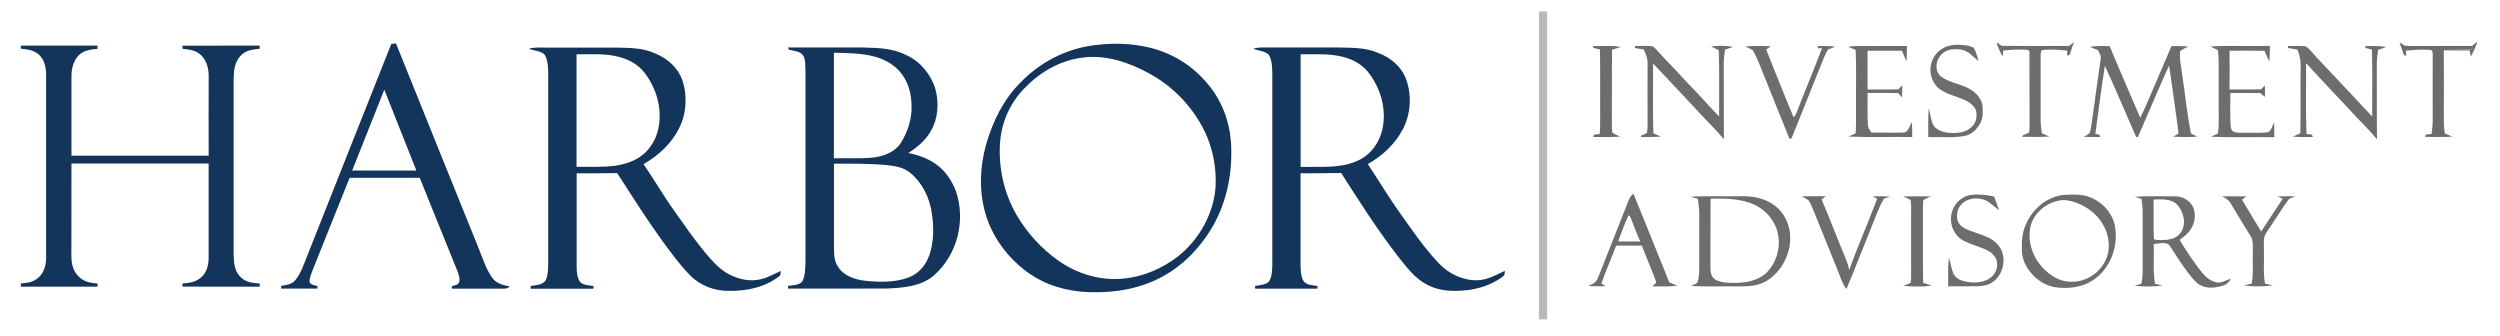 <?xml version="1.0" encoding="UTF-8"?>
<svg id="Layer_1" xmlns="http://www.w3.org/2000/svg" version="1.1" viewBox="0 0 360 48.35">
  <!-- Generator: Adobe Illustrator 29.1.0, SVG Export Plug-In . SVG Version: 2.1.0 Build 142)  -->
  <defs>
    <style>
      .st0 {
        fill: #6d6d6d;
      }

      .st1 {
        fill: #b7b9bb;
      }

      .st2 {
        fill: #14355b;
      }
    </style>
  </defs>
  <path class="st1" d="M221.61,1.65h1.17c0,14.78,0,29.56,0,44.34h-1.17c0-14.78,0-29.56,0-44.34h0Z"/>
  <path class="st0" d="M287.48,6.06c.26.17.51.36.76.54,3.24.04,6.48.02,9.72.01.23-.2.45-.39.69-.58-.19.63-.41,1.24-.63,1.86-.11.04-.23.09-.34.13,0-.24,0-.49,0-.73-1.18-.13-2.4-.21-3.59-.09-.31.22-.2.53-.24.86,0,3.07.01,6.15,0,9.22,0,.65.08,1.29.18,1.93.37.15.75.29,1.11.45-1.32.09-2.65.05-3.97.04.05-.08.09-.16.14-.23.27-.11.55-.22.82-.34.15-.29.11-.68.13-1-.03-3.51,0-7.03-.02-10.53.02-.18-.05-.31-.19-.41-1.18-.11-2.4-.04-3.58.09-.03.29-.06.58-.09.87-.36-.67-.69-1.36-.89-2.1h0Z"/>
  <path class="st0" d="M345.51,6.08c.25.16.5.33.75.49.76.08,1.51.05,2.27.05,2.49-.01,4.98.01,7.47-.01.12-.1.23-.21.35-.31l.33-.29v.18c-.1.28-.2.55-.32.83-1.49.25-2.96.08-4.45.22.02,3.42.01,6.84,0,10.25,0,.58.06,1.15.14,1.73.37.14.74.29,1.1.45-1.3.09-2.64.04-3.95.05.04-.11.08-.22.12-.34.28-.03.55-.06.83-.09.09-.67.16-1.33.16-2.01-.02-3.14,0-6.3,0-9.44,0-.35-.02-.66-.45-.66-1.13-.07-2.29-.01-3.41.12.02.25.04.49.06.74-.12-.05-.24-.1-.36-.15-.21-.6-.43-1.2-.63-1.8h0Z"/>
  <path class="st2" d="M3,6.57h11.04v.46c-.97.1-1.88.19-2.64.87-.84.82-1.13,2.02-1.11,3.17,0,3.78,0,7.56,0,11.35,6.59,0,13.17,0,19.76,0-.02-3.71-.01-7.42,0-11.13.03-1.2-.17-2.41-1.05-3.3-.76-.76-1.7-.86-2.71-.96l-.02-.45c3.71-.02,7.42,0,11.12-.01v.45c-1.03.11-1.97.2-2.73.99-.91.98-1,2.21-1.02,3.49,0,8.36,0,16.72,0,25.07.04,1.19.08,2.4.97,3.3.78.79,1.74.88,2.79.96v.45c-3.72,0-7.42.01-11.13-.01l.02-.45c.91-.07,1.76-.16,2.51-.75.92-.68,1.23-1.77,1.24-2.87,0-4.55,0-9.1,0-13.65H10.29c-.01,4.4,0,8.81-.01,13.22,0,1.12.19,2.22,1.04,3.04.75.78,1.7.93,2.73,1.02v.45H3v-.46c.78-.07,1.51-.13,2.18-.58,1.03-.62,1.45-1.89,1.46-3.04,0-8.86,0-17.72,0-26.58-.02-1.04-.31-2.2-1.18-2.87-.74-.57-1.56-.64-2.46-.74v-.46h0Z"/>
  <path class="st0" d="M229.43,6.63c1.3.03,2.69-.12,3.96.13-.42.14-.83.28-1.25.41-.05,3.44,0,6.89-.03,10.33,0,.52,0,1.06.06,1.57.3.29.78.41,1.15.6-1.31.1-2.59.04-3.89.06.03-.11.06-.22.09-.33.28-.04.56-.08.85-.12.1-1.81.03-3.62.05-5.43-.02-2.24.04-4.49-.04-6.72-.32-.08-.64-.16-.97-.24l.02-.27h0Z"/>
  <path class="st0" d="M235.43,6.63c.84,0,1.71-.07,2.54.03.33.19.59.53.85.81,1,1.15,2.11,2.19,3.12,3.33,1.07,1.21,2.24,2.31,3.31,3.52.75.84,1.53,1.64,2.3,2.45-.02-3.18.07-6.37-.05-9.55-.37-.18-.75-.34-1.11-.54,1.06-.08,2.09-.17,3.14.08-.38.14-.75.27-1.13.4-.1.66-.18,1.31-.18,1.98.03,3.64-.01,7.29.02,10.93-1.44-1.75-3.11-3.29-4.61-4.99-1.88-1.96-3.7-3.97-5.58-5.92,0,3.34-.07,6.69.04,10.03.36.16.71.32,1.06.48-.96.07-1.92.06-2.87.06.03-.08.07-.15.1-.23.23-.13.67-.19.79-.44.08-.43.08-.9.08-1.34-.02-2.86,0-5.71,0-8.57.02-.74-.24-1.38-.55-2.02-.42-.07-.84-.14-1.27-.21l.02-.28h0Z"/>
  <path class="st0" d="M251.35,6.69c1.21-.1,2.42-.09,3.64-.02-.22.16-.44.32-.66.48,1.31,3.23,2.58,6.49,3.93,9.7.27-.09.35-.46.47-.7,1.18-3.08,2.48-6.12,3.64-9.2h-.59s0-.33,0-.33c.83,0,1.66,0,2.49.1-.35.15-.71.29-1.06.43-.41.77-.75,1.57-1.06,2.38-1.39,3.47-2.77,6.95-4.18,10.42-.1,0-.2,0-.3,0-1.21-3.01-2.44-6.02-3.64-9.04-.53-1.25-.96-2.51-1.62-3.69-.35-.17-.7-.34-1.05-.52h0Z"/>
  <path class="st0" d="M269.49,6.63c1.7,0,3.41,0,5.11-.01-.01.75-.02,1.49-.07,2.23-.23-.51-.43-1.03-.65-1.54-1.65-.01-3.3,0-4.95,0,0,1.86,0,3.72,0,5.58,1.48-.02,2.96.02,4.43-.03.19-.19.38-.38.57-.58,0,.58-.01,1.17-.05,1.75-.18-.21-.37-.42-.55-.64-1.47,0-2.93,0-4.39-.01.01,1.52-.06,3.05.04,4.56,0,.48.26.79.52,1.16,1.5-.03,3,.04,4.5-.02.81.07.97-.97,1.32-1.51.03.72.05,1.44.05,2.16-3.06-.04-6.13.07-9.19-.06.34-.16.69-.33,1.04-.48.07-1.28.04-2.55.05-3.83-.03-2.72.07-5.46-.06-8.18-.36-.14-.71-.28-1.07-.43,1.14-.21,2.21-.12,3.36-.13h0Z"/>
  <path class="st0" d="M281.48,6.45c.88-.02,1.9.02,2.71.41.37.56.54,1.29.71,1.93-.8-.62-1.43-1.47-2.48-1.65-.98-.13-2.01-.11-2.76.62-.94.86-1.16,2.46-.1,3.31,1.29.92,3.13,1.04,4.45,1.98.77.56,1.41,1.32,1.48,2.31.06.84.07,1.65-.35,2.41-.49.88-1.24,1.63-2.27,1.81-1.69.31-3.49.11-5.2.17.02-1.39-.06-2.8.08-4.17.23.79.26,1.74.67,2.47.48.76,1.56,1.04,2.4,1.09,1.17.07,2.4-.06,3.22-.99.59-.62.68-1.47.49-2.28-.18-.5-.64-.91-1.08-1.19-1.22-.73-2.84-.96-4.01-1.76-1.32-.91-1.81-2.74-1.19-4.21.5-1.34,1.81-2.19,3.22-2.24h0Z"/>
  <path class="st0" d="M303.79,6.64c1.42,3.46,2.95,6.87,4.4,10.31.31-.6.6-1.22.87-1.84,1.19-2.83,2.45-5.64,3.63-8.48.81-.01,1.61,0,2.41.07-.39.21-.82.4-1.16.68-.14,1.12.18,2.35.31,3.48.42,2.78.7,5.58,1.23,8.34.3.16.61.32.91.48-1.16.07-2.31.06-3.47.01.27-.16.54-.32.8-.47-.43-3.26-.88-6.53-1.37-9.78-1.56,3.41-2.99,6.89-4.51,10.33-.08-.03-.17-.06-.25-.08-1.5-3.4-2.92-6.83-4.49-10.2-.51,3.25-.93,6.53-1.37,9.79.18.04.37.08.55.12.07.11.13.22.2.33-.81,0-1.62,0-2.42-.03.28-.17.59-.33.84-.54.16-.4.21-.84.28-1.26.41-3.13.89-6.27,1.32-9.39.09-.51-.19-.86-.4-1.3-.4-.14-.79-.3-1.17-.46.95-.17,1.89-.13,2.84-.1h0Z"/>
  <path class="st0" d="M318.37,6.68c2.83-.14,5.67-.01,8.5-.07-.01.75-.02,1.49-.09,2.24-.25-.5-.48-1.01-.69-1.53-1.68-.04-3.36-.03-5.04-.01.02,1.86.02,3.71,0,5.57,1.52,0,3.03.02,4.55-.02.18-.19.36-.38.54-.56.02.55.03,1.11.03,1.66-.24-.19-.48-.38-.72-.57-1.43,0-2.86,0-4.28,0,0,1.45-.04,2.9.02,4.35.04.36.01.87.3,1.13.4.31,1.08.23,1.56.25,1.15-.03,2.33.06,3.47-.06.55-.1.7-1.03.95-1.46.02.72.03,1.44.03,2.16-3.04-.05-6.09.07-9.11-.07.34-.16.67-.32,1-.47.16-1.15.1-2.25.1-3.4,0-2.21,0-4.43,0-6.64,0-.66-.04-1.31-.11-1.96-.34-.16-.68-.33-1.02-.5h0Z"/>
  <path class="st0" d="M329.47,6.63c.85.02,1.81-.11,2.64.08.55.43.98,1.03,1.46,1.53,2.69,2.82,5.34,5.69,8.02,8.53,0-3.21.05-6.42-.03-9.63-.32-.08-.63-.15-.95-.23v-.27c1.01,0,1.97-.09,2.97.14-.37.14-.75.27-1.13.4-.11.73-.2,1.45-.19,2.19.03,3.56-.02,7.13.03,10.7-.92-1.14-1.97-2.16-2.98-3.22-2.38-2.61-4.87-5.13-7.23-7.76.02,3.39-.07,6.79.05,10.19.27.04.53.08.8.12.04.11.07.22.11.33-.96,0-1.91.04-2.87-.06.36-.15.72-.31,1.08-.48.07-3.27,0-6.55.04-9.82.03-.78-.18-1.5-.46-2.22-.46-.08-.91-.16-1.37-.24l.02-.27h0Z"/>
  <path class="st0" d="M356.36,7.03c-.18.39-.37.76-.58,1.13-.04-.3-.08-.59-.13-.88-1.25-.03-2.5,0-3.75-.03,1.5-.14,2.96.03,4.45-.22h0Z"/>
  <path class="st2" d="M109,40.31c-1.53.21-3.08-.25-4.4-1.02-1.22-.75-2.25-1.95-3.16-3.04-1.52-1.86-2.9-3.83-4.28-5.79-1.59-2.22-2.94-4.58-4.49-6.82,2.15-1.26,4-2.92,5.12-5.17,1.07-2.11,1.22-4.67.47-6.91-.63-1.81-2.1-3.1-3.83-3.83-1.87-.88-3.71-.82-5.73-.88-3.36,0-6.71,0-10.07,0-.85,0-1.64-.07-2.47.16.67.32,1.75.3,2.26.85.65,1.05.5,2.67.52,3.87,0,8.78,0,17.57,0,26.35-.02.74-.03,1.62-.37,2.29-.4.68-1.48.7-2.16.81,0,.13.02.27.03.4,3,0,6,0,8.99,0l.05-.4c-.6-.08-1.44-.09-1.9-.54-.47-.54-.53-1.44-.54-2.13,0-4.52,0-9.03,0-13.55,1.94.03,3.88-.01,5.83-.04,2.12,3.28,4.19,6.57,6.48,9.73,1.25,1.71,2.53,3.47,4.01,4.98,1.47,1.5,3.53,2.28,5.62,2.26,2.58.03,5.2-.52,7.27-2.14.2-.13.14-.52.2-.74-1.16.51-2.15,1.13-3.44,1.3ZM88.73,23.85c-1.87.25-3.82.14-5.71.17,0-5.4,0-10.81,0-16.21,1.92.05,3.67-.13,5.47.24,1.71.32,3.3,1.07,4.37,2.48,1.14,1.51,1.91,3.35,2.09,5.24.17,1.91-.16,3.82-1.32,5.38-1.14,1.62-3,2.41-4.91,2.69Z"/>
  <path class="st2" d="M212.72,40.36c-2.03.05-4.09-.93-5.47-2.39-1.48-1.53-2.78-3.26-4.01-4.98-1.16-1.63-2.34-3.25-3.42-4.93-.93-1.49-1.9-2.96-2.85-4.43,2.11-1.21,3.91-2.87,5.05-5.04,1.13-2.16,1.3-4.84.48-7.13-.66-1.83-2.16-3.1-3.94-3.8-1.82-.81-3.59-.76-5.54-.82-3.36,0-6.72,0-10.07,0-.85,0-1.63-.07-2.46.16.67.35,1.74.33,2.23.9.55.95.49,2.33.49,3.4,0,9,0,18,0,26.99-.03.72-.06,1.71-.53,2.3-.49.44-1.34.48-1.96.58.01.13.02.27.03.4,2.98,0,5.96,0,8.93,0,.02-.13.04-.26.06-.39-.63-.1-1.55-.09-1.98-.64-.43-.6-.46-1.53-.48-2.25,0-4.45,0-8.89,0-13.34,1.95.03,3.9-.02,5.85-.04,2.57,4.03,5.12,8.04,8.04,11.83,1.27,1.59,2.49,3.31,4.33,4.26,1.73.91,3.58.99,5.5.81,1.86-.17,3.74-.79,5.27-1.88.42-.28.4-.44.43-.93-1.34.62-2.46,1.31-3.99,1.36ZM187.29,24.02c0-5.4,0-10.81,0-16.21,1.93.05,3.69-.12,5.51.25,1.61.31,3.1.99,4.17,2.27,1.42,1.78,2.29,4.03,2.3,6.32.02,1.8-.51,3.62-1.72,4.98-.97,1.13-2.3,1.75-3.73,2.08-2.1.46-4.4.28-6.54.33Z"/>
  <path class="st2" d="M177.24,20.29c-.24-3.03-1.39-5.96-3.38-8.27-2.15-2.58-5.11-4.41-8.38-5.18-2.66-.63-5.43-.68-8.13-.3-3.98.54-7.64,2.48-10.42,5.36-2.44,2.45-3.93,5.51-4.9,8.8-.91,3.2-1.08,6.64-.18,9.86.94,3.46,3.22,6.55,6.11,8.64,2.62,1.92,5.84,2.8,9.07,2.88,3.62.1,7.3-.54,10.49-2.32,2.98-1.65,5.46-4.26,7.14-7.21,2.12-3.73,2.89-8.01,2.59-12.27ZM175.04,26.93c-.28,3.84-2.33,7.5-5.31,9.91-2.27,1.79-5.09,3.02-7.99,3.28-3.32.32-6.62-.68-9.34-2.59-2.39-1.69-4.46-3.95-5.95-6.47-1.86-3.16-2.71-6.92-2.44-10.57.21-2.96,1.51-5.8,3.62-7.89,2.2-2.26,4.99-3.86,8.15-4.29,3.33-.48,6.63.61,9.53,2.17,3.5,1.85,6.38,4.82,8.13,8.37,1.21,2.49,1.75,5.31,1.6,8.07Z"/>
  <path class="st2" d="M70.89,40.01c-.87-1.19-1.35-2.72-1.9-4.09-3.99-9.89-8-19.78-11.97-29.67-.22.02-.45.05-.67.07-4.06,10.16-8.08,20.38-12.12,30.55-.46,1.14-.9,2.49-1.69,3.45-.53.66-1.27.71-2.05.84v.4c1.72-.01,3.45,0,5.18,0,.02-.12.04-.23.07-.34-.36-.15-1.04-.18-1.15-.61-.06-.49.19-1.05.35-1.51,1.81-4.5,3.59-9.01,5.41-13.5,3.36,0,6.73,0,10.09,0,1.82,4.48,3.6,8.96,5.43,13.44.15.46.42,1.09.25,1.57-.09.44-.73.47-1.07.62v.34c2.45,0,4.91,0,7.36,0,.41,0,.69-.03,1-.31-.99-.23-1.88-.38-2.52-1.25ZM50.71,24.56c1.54-3.88,3.08-7.76,4.63-11.64,1.54,3.88,3.07,7.76,4.62,11.64-3.08,0-6.17,0-9.25,0Z"/>
  <path class="st2" d="M137.62,27.46c-.54-1.42-1.45-2.8-2.69-3.71-1.23-.91-2.64-1.42-4.13-1.72,1.34-.86,2.53-1.85,3.3-3.26,1-1.76,1.12-4,.6-5.93-.62-2.09-2.14-3.94-4.13-4.88-2-1.03-4.12-1.06-6.32-1.12-3.6,0-7.2-.01-10.8,0l.16.32c.73.2,1.65.17,2.09.9.32.62.25,1.47.29,2.16,0,9.14,0,18.28,0,27.42-.03.92-.02,2.04-.45,2.87-.4.56-1.46.58-2.08.65,0,.13.01.27.02.4,4.74-.01,9.47.01,14.21-.01,2.31-.1,4.92-.29,6.76-1.86,3.41-2.96,4.67-7.98,3.18-12.23ZM120.09,7.59c1.99.06,3.98.05,5.92.58,1.57.42,3.1,1.36,4.01,2.72.86,1.26,1.21,2.75,1.24,4.26.09,1.85-.52,3.74-1.46,5.31-.89,1.44-2.49,2.04-4.1,2.23-1.86.18-3.75.06-5.62.1,0-5.07,0-10.13,0-15.2ZM133.77,36.88c-.51,1.38-1.53,2.55-2.92,3.07-1.9.73-4.18.69-6.17.49-1.51-.16-3.15-.67-4-2.02-.57-.84-.57-1.73-.59-2.71,0-4.05,0-8.1,0-12.14,2.54,0,5.11-.03,7.64.21,1.26.13,2.42.33,3.42,1.17,1.66,1.39,2.69,3.5,3.01,5.62.34,2.05.34,4.34-.38,6.31Z"/>
  <path class="st0" d="M287.15,28.31c.25.65.5,1.31.72,1.97-.66-.48-1.3-1.16-2.05-1.48-1.16-.43-2.63-.28-3.46.72-.75.87-.81,2.48.24,3.16,1.42.94,3.68,1.06,4.91,2.37,1.5,1.41,1.24,4.04-.28,5.34-.71.67-1.59.79-2.53.83-1.39.03-2.77,0-4.16.01.02-1.39-.06-2.8.09-4.17.25.76.34,1.57.64,2.3.24.53.7.85,1.24,1.04,1.17.36,2.44.42,3.59-.08.88-.41,1.53-1.27,1.49-2.27.02-.86-.58-1.55-1.3-1.94-1.11-.59-2.4-.86-3.53-1.45-1.24-.6-1.96-2.12-1.81-3.47.14-1.51,1.28-2.84,2.79-3.11,1.15-.15,2.29-.04,3.42.22h0Z"/>
  <path class="st0" d="M259.45,28.27c1.15-.01,2.3-.02,3.45-.02-.2.16-.4.32-.59.48,1.15,2.67,2.17,5.39,3.29,8.07.29.67.55,1.35.68,2.08,1.25-3.45,2.74-6.83,4.04-10.26-.22-.11-.44-.22-.66-.33.84-.04,1.66-.04,2.5.01-.28.11-.57.21-.87.3-.76,1.27-1.23,2.74-1.81,4.12-1.2,2.96-2.35,5.95-3.59,8.9-.51-.64-.75-1.38-1.04-2.13-1.26-3.14-2.54-6.27-3.8-9.41-.17-.4-.34-.85-.6-1.2-.27-.26-.68-.41-1.01-.6h0Z"/>
  <path class="st0" d="M274.06,28.28c1.33-.02,2.67-.02,4.01,0-.37.17-.78.31-1.11.55-.08.57-.06,1.17-.06,1.75.03,3.38-.02,6.76.03,10.14.4.13.81.27,1.21.41-1.34.19-2.73.17-4.07.02.35-.14.72-.24,1.06-.41.12-.66.07-1.35.07-2.01,0-2.64,0-5.28,0-7.93,0-.66.04-1.35-.08-2-.33-.21-.7-.34-1.05-.5h0Z"/>
  <path class="st0" d="M319.94,28.27c1.17-.01,2.35-.01,3.52,0-.2.17-.4.34-.61.5.91,1.53,1.85,3.04,2.76,4.56,1.05-1.56,2.04-3.15,3.1-4.7-.24-.12-.48-.23-.72-.33.85-.06,1.69-.06,2.55,0-.29.11-.59.22-.89.32-.97,1.25-1.76,2.63-2.67,3.94-.32.51-.75,1.03-.93,1.61-.1.78-.04,1.6-.04,2.39.03,1.47-.12,2.84.16,4.29.37.07.75.15,1.12.24-1.36.21-2.83.21-4.19,0,.38-.09.75-.16,1.14-.24.28-1.46.11-2.8.16-4.3-.03-.95.17-1.85-.39-2.68-.98-1.53-1.89-3.11-2.84-4.67-.3-.49-.76-.66-1.22-.96h0Z"/>
  <path class="st0" d="M255.61,29.64c-1.44-1.12-3.19-1.44-4.98-1.38-2.38.05-4.77-.08-7.15.07.33.11.67.21,1.01.31.1.71.2,1.42.2,2.15-.01,2.57-.01,5.14,0,7.71,0,.7-.02,1.49-.25,2.16-.25.25-.64.36-.94.53,2.16.1,4.33.02,6.5.05,1.49,0,3.02.03,4.34-.76,1.88-1.11,3.16-3.25,3.41-5.4.23-2.03-.49-4.16-2.13-5.43ZM254.05,39.55c-1.04.83-2.54,1.13-3.84,1.18-1,.02-2.2.04-3.12-.42-.69-.36-.78-1.11-.79-1.81.02-3.3,0-6.6.02-9.89,1.87-.05,3.8-.02,5.6.58,1.42.48,2.64,1.41,3.4,2.72,1.51,2.42.89,5.82-1.26,7.66Z"/>
  <path class="st0" d="M318.98,40.6c-1.05-.26-1.69-1.11-2.33-1.91-.99-1.33-1.94-2.71-2.78-4.15.64-.47,1.25-.92,1.66-1.62.54-.89.71-2.08.29-3.05-.46-1-1.53-1.62-2.63-1.6-1.93.01-3.86-.06-5.79.06.32.11.65.22.98.32.09.64.16,1.28.16,1.93-.01,2.86-.01,5.71,0,8.57,0,.57-.08,1.13-.17,1.68-.33.11-.66.22-.99.33,1.33.11,2.69.15,4.02-.04-.36-.09-.72-.18-1.08-.26-.33-1.86-.1-3.82-.19-5.72.73-.04,1.99-.45,2.4.38,1.11,1.7,2.21,3.51,3.6,5,.75.79,1.8,1,2.85.86.9-.15,1.88-.31,2.26-1.26-.7.23-1.51.77-2.26.49ZM311.9,34.54c-.55.02-1.22.1-1.74-.09-.09-1.9.01-3.81-.05-5.72,1.14-.01,2.45-.17,3.35.69.96,1.02,1.42,2.71.63,3.97-.46.78-1.32,1.09-2.2,1.15Z"/>
  <path class="st0" d="M304.58,32.7c-.31-1.93-1.78-3.57-3.58-4.28-1.22-.51-2.74-.42-4.04-.33-3.17.46-5.59,3.41-5.8,6.54-.03,1.11-.09,2.2.39,3.23.79,1.79,2.55,3.23,4.5,3.52,1.84.21,3.71.03,5.29-1,2.5-1.61,3.72-4.79,3.23-7.68ZM303.58,36.37c-.52,2.38-2.72,4.2-5.17,4.2-1.73.06-3.17-.83-4.3-2.07-1.48-1.59-2.18-3.83-1.7-5.97.47-1.81,2.12-3.23,3.92-3.61.88-.24,1.7-.04,2.54.23,1.45.52,2.74,1.4,3.63,2.67.93,1.32,1.38,2.94,1.07,4.54Z"/>
  <path class="st0" d="M240.37,40.65c-1.7-4.26-3.43-8.51-5.15-12.76-.64.48-.75,1.15-1.05,1.85-1.26,3.23-2.56,6.44-3.82,9.67-.18.43-.35.93-.67,1.27-.29.2-.63.33-.94.5.84.05,1.67.08,2.5,0-.24-.08-.45-.2-.64-.36.65-1.84,1.44-3.62,2.13-5.45,1.23,0,2.47,0,3.7,0,.63,1.71,1.41,3.38,2.01,5.1.19.29-.34.55-.48.77,1.2-.01,2.38.05,3.58-.09-.39-.17-.79-.34-1.18-.5ZM233.01,34.77c.47-1.25.92-2.51,1.47-3.73.31.02.29.27.42.5.41,1.09.81,2.17,1.29,3.23-1.06,0-2.12,0-3.18,0Z"/>
</svg>